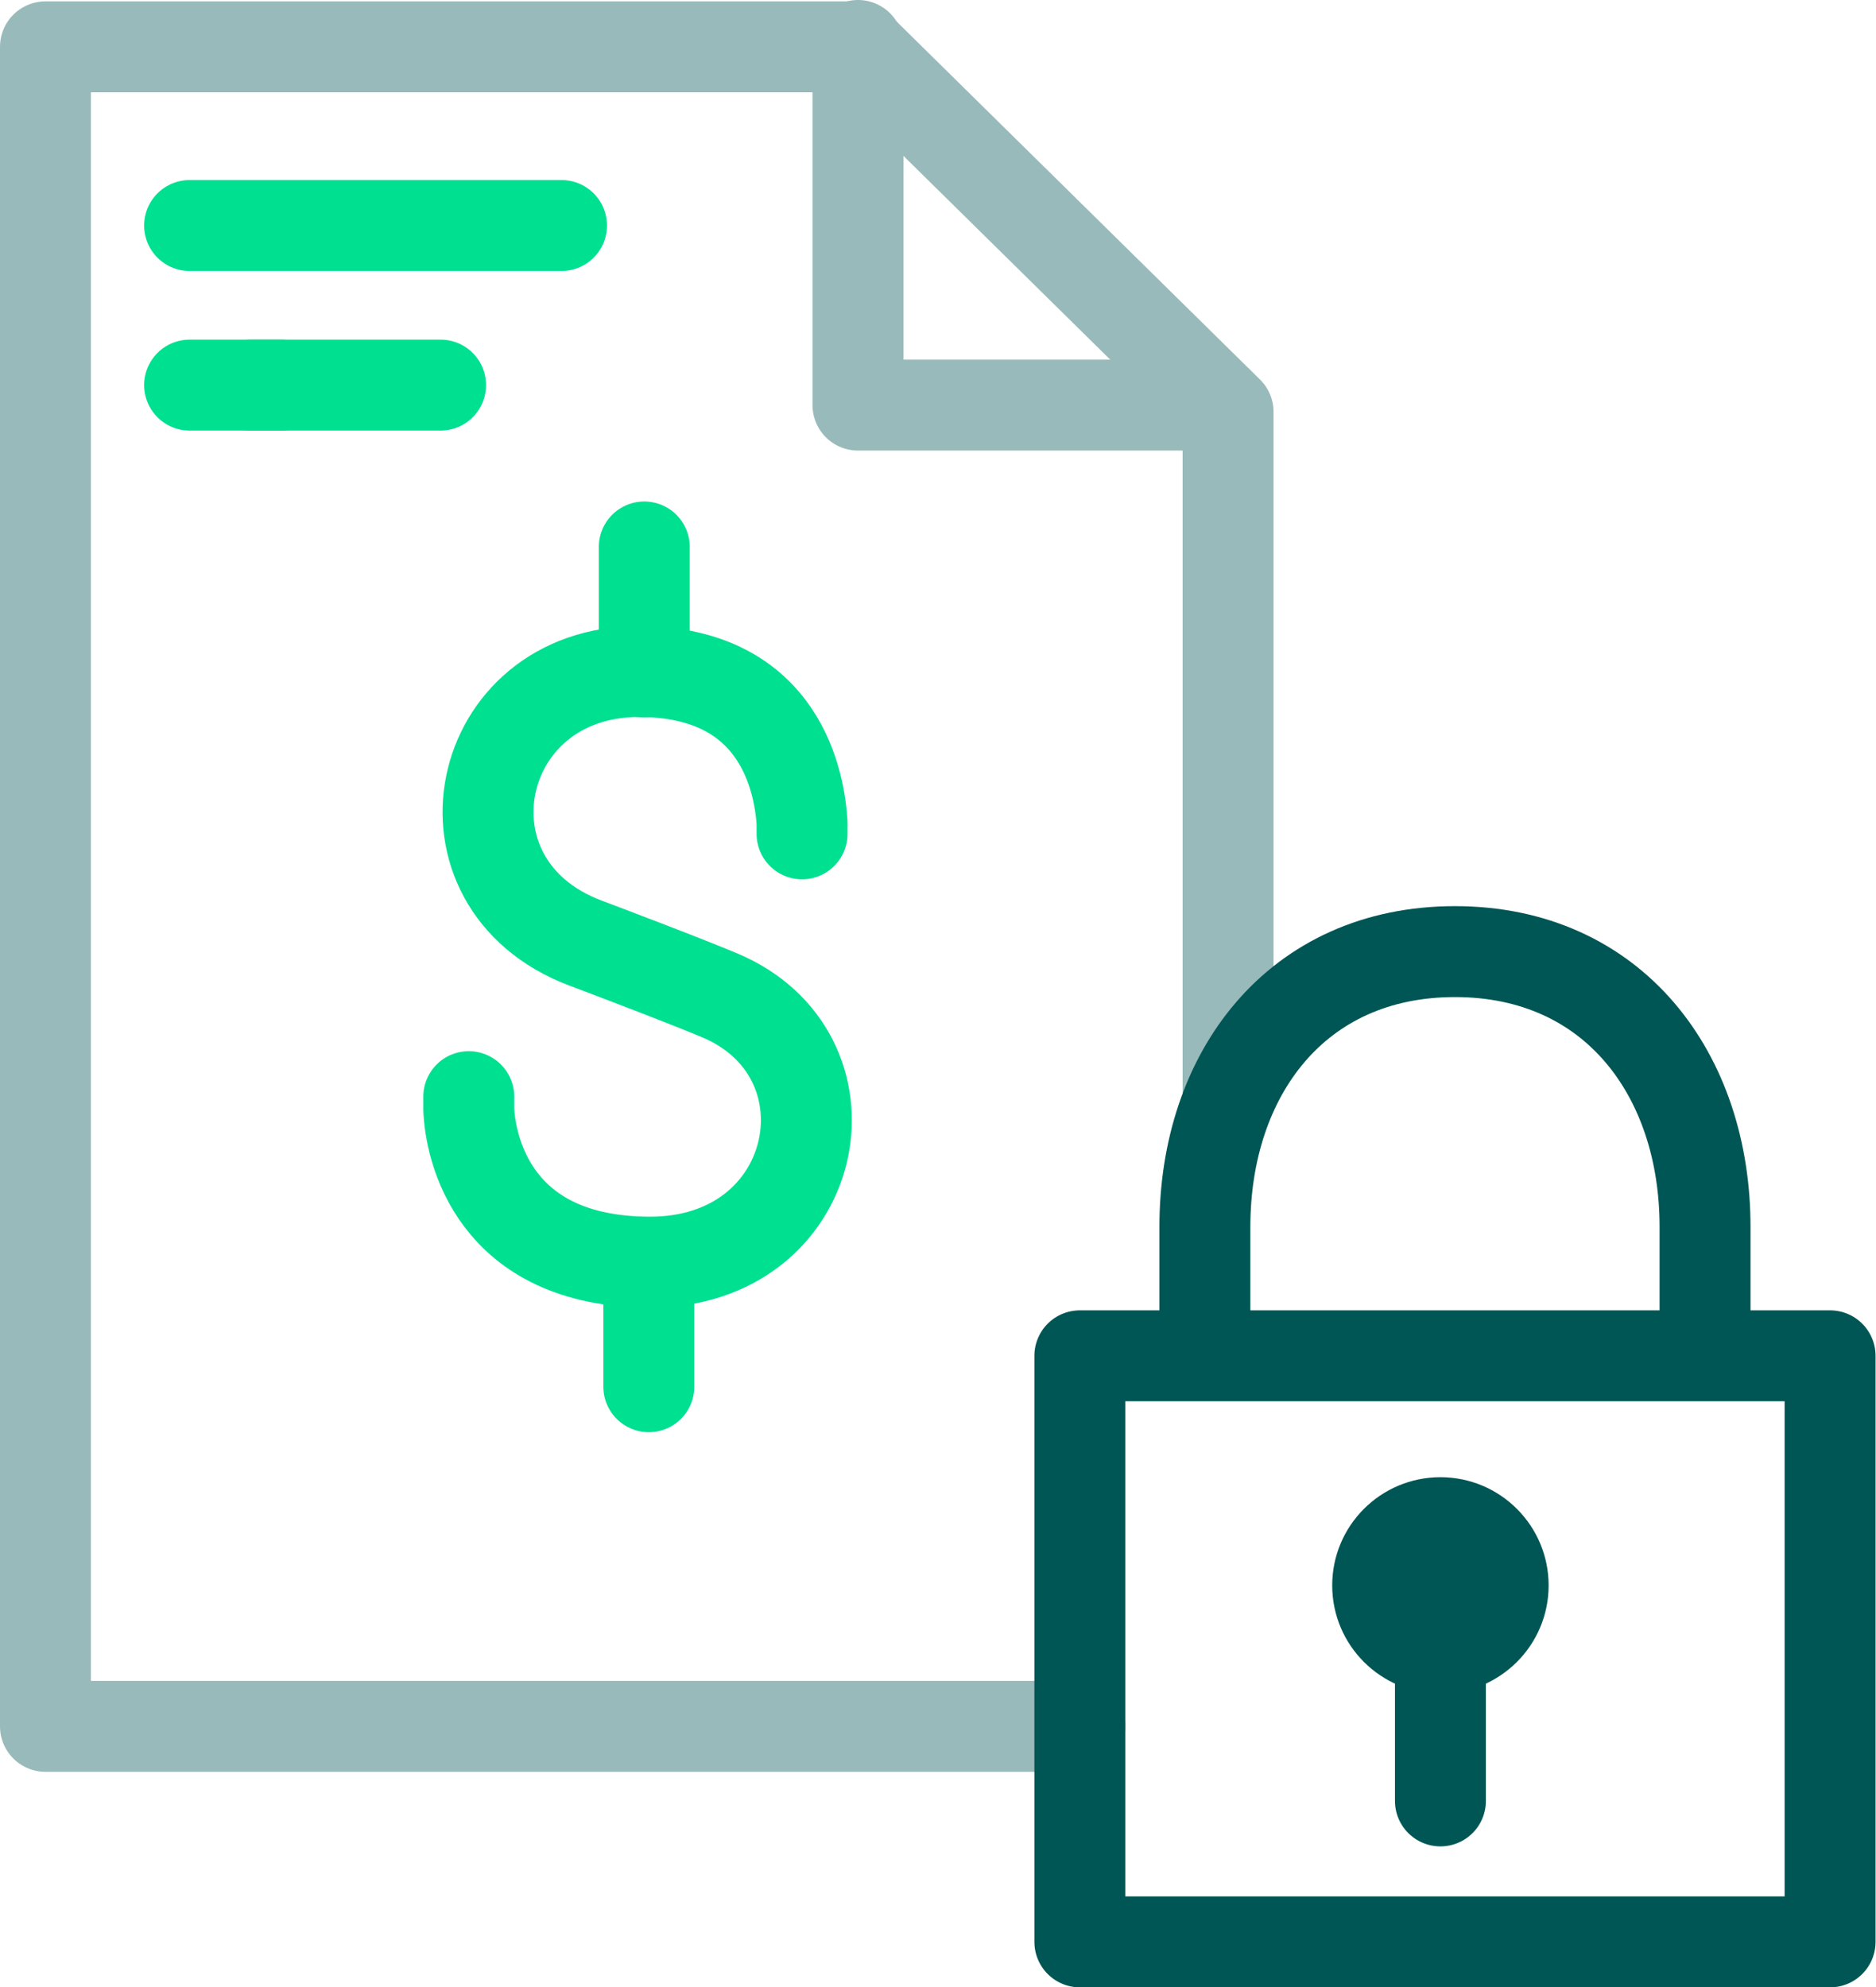<?xml version="1.0" encoding="UTF-8"?><svg id="icon" xmlns="http://www.w3.org/2000/svg" viewBox="0 0 41.26 43.71"><defs><style>.cls-1{stroke:#00e091;}.cls-1,.cls-2,.cls-3,.cls-4{fill:none;stroke-linecap:round;stroke-width:2px;}.cls-1,.cls-3,.cls-4{stroke-linejoin:round;}.cls-5{fill:#005654;}.cls-5,.cls-2{stroke-miterlimit:10;}.cls-5,.cls-2,.cls-3{stroke:#005654;}.cls-4{stroke:#99baba;}</style></defs><line class="cls-1" x1="4.17" y1="4.96" x2="12.35" y2="4.96"/><line class="cls-1" x1="4.17" y1="8.47" x2="6.19" y2="8.47"/><line class="cls-1" x1="5.51" y1="8.47" x2="9.69" y2="8.47"/><polyline class="cls-4" points="23.75 37.97 1 37.97 1 1.03 18.86 1.03 27.01 9.06 27.01 24.03"/><polyline class="cls-4" points="18.87 1 18.87 8.91 26.7 8.91"/><path class="cls-1" d="M17.64,18.34s0-.09,0-.24c-.05-.81-.42-3.33-3.59-3.33-3.66,0-4.63,4.66-1.18,5.97.27.1,2.59.98,3.09,1.21,2.98,1.39,2.06,5.81-1.66,5.81-3.46,0-3.96-2.53-3.99-3.37v-.27"/><line class="cls-1" x1="14.17" y1="12.03" x2="14.17" y2="14.78"/><line class="cls-1" x1="14.27" y1="30.5" x2="14.27" y2="27.77"/><rect class="cls-3" x="23.75" y="29.82" width="16.5" height="12.89"/><path class="cls-3" d="M37.5,29.33v-2.35c0-3.34-2.01-6.05-5.5-6.05s-5.5,2.7-5.5,6.05v2.35"/><circle class="cls-5" cx="31.68" cy="34.87" r="1.88"/><line class="cls-2" x1="31.68" y1="34.01" x2="31.68" y2="39.61"/></svg>